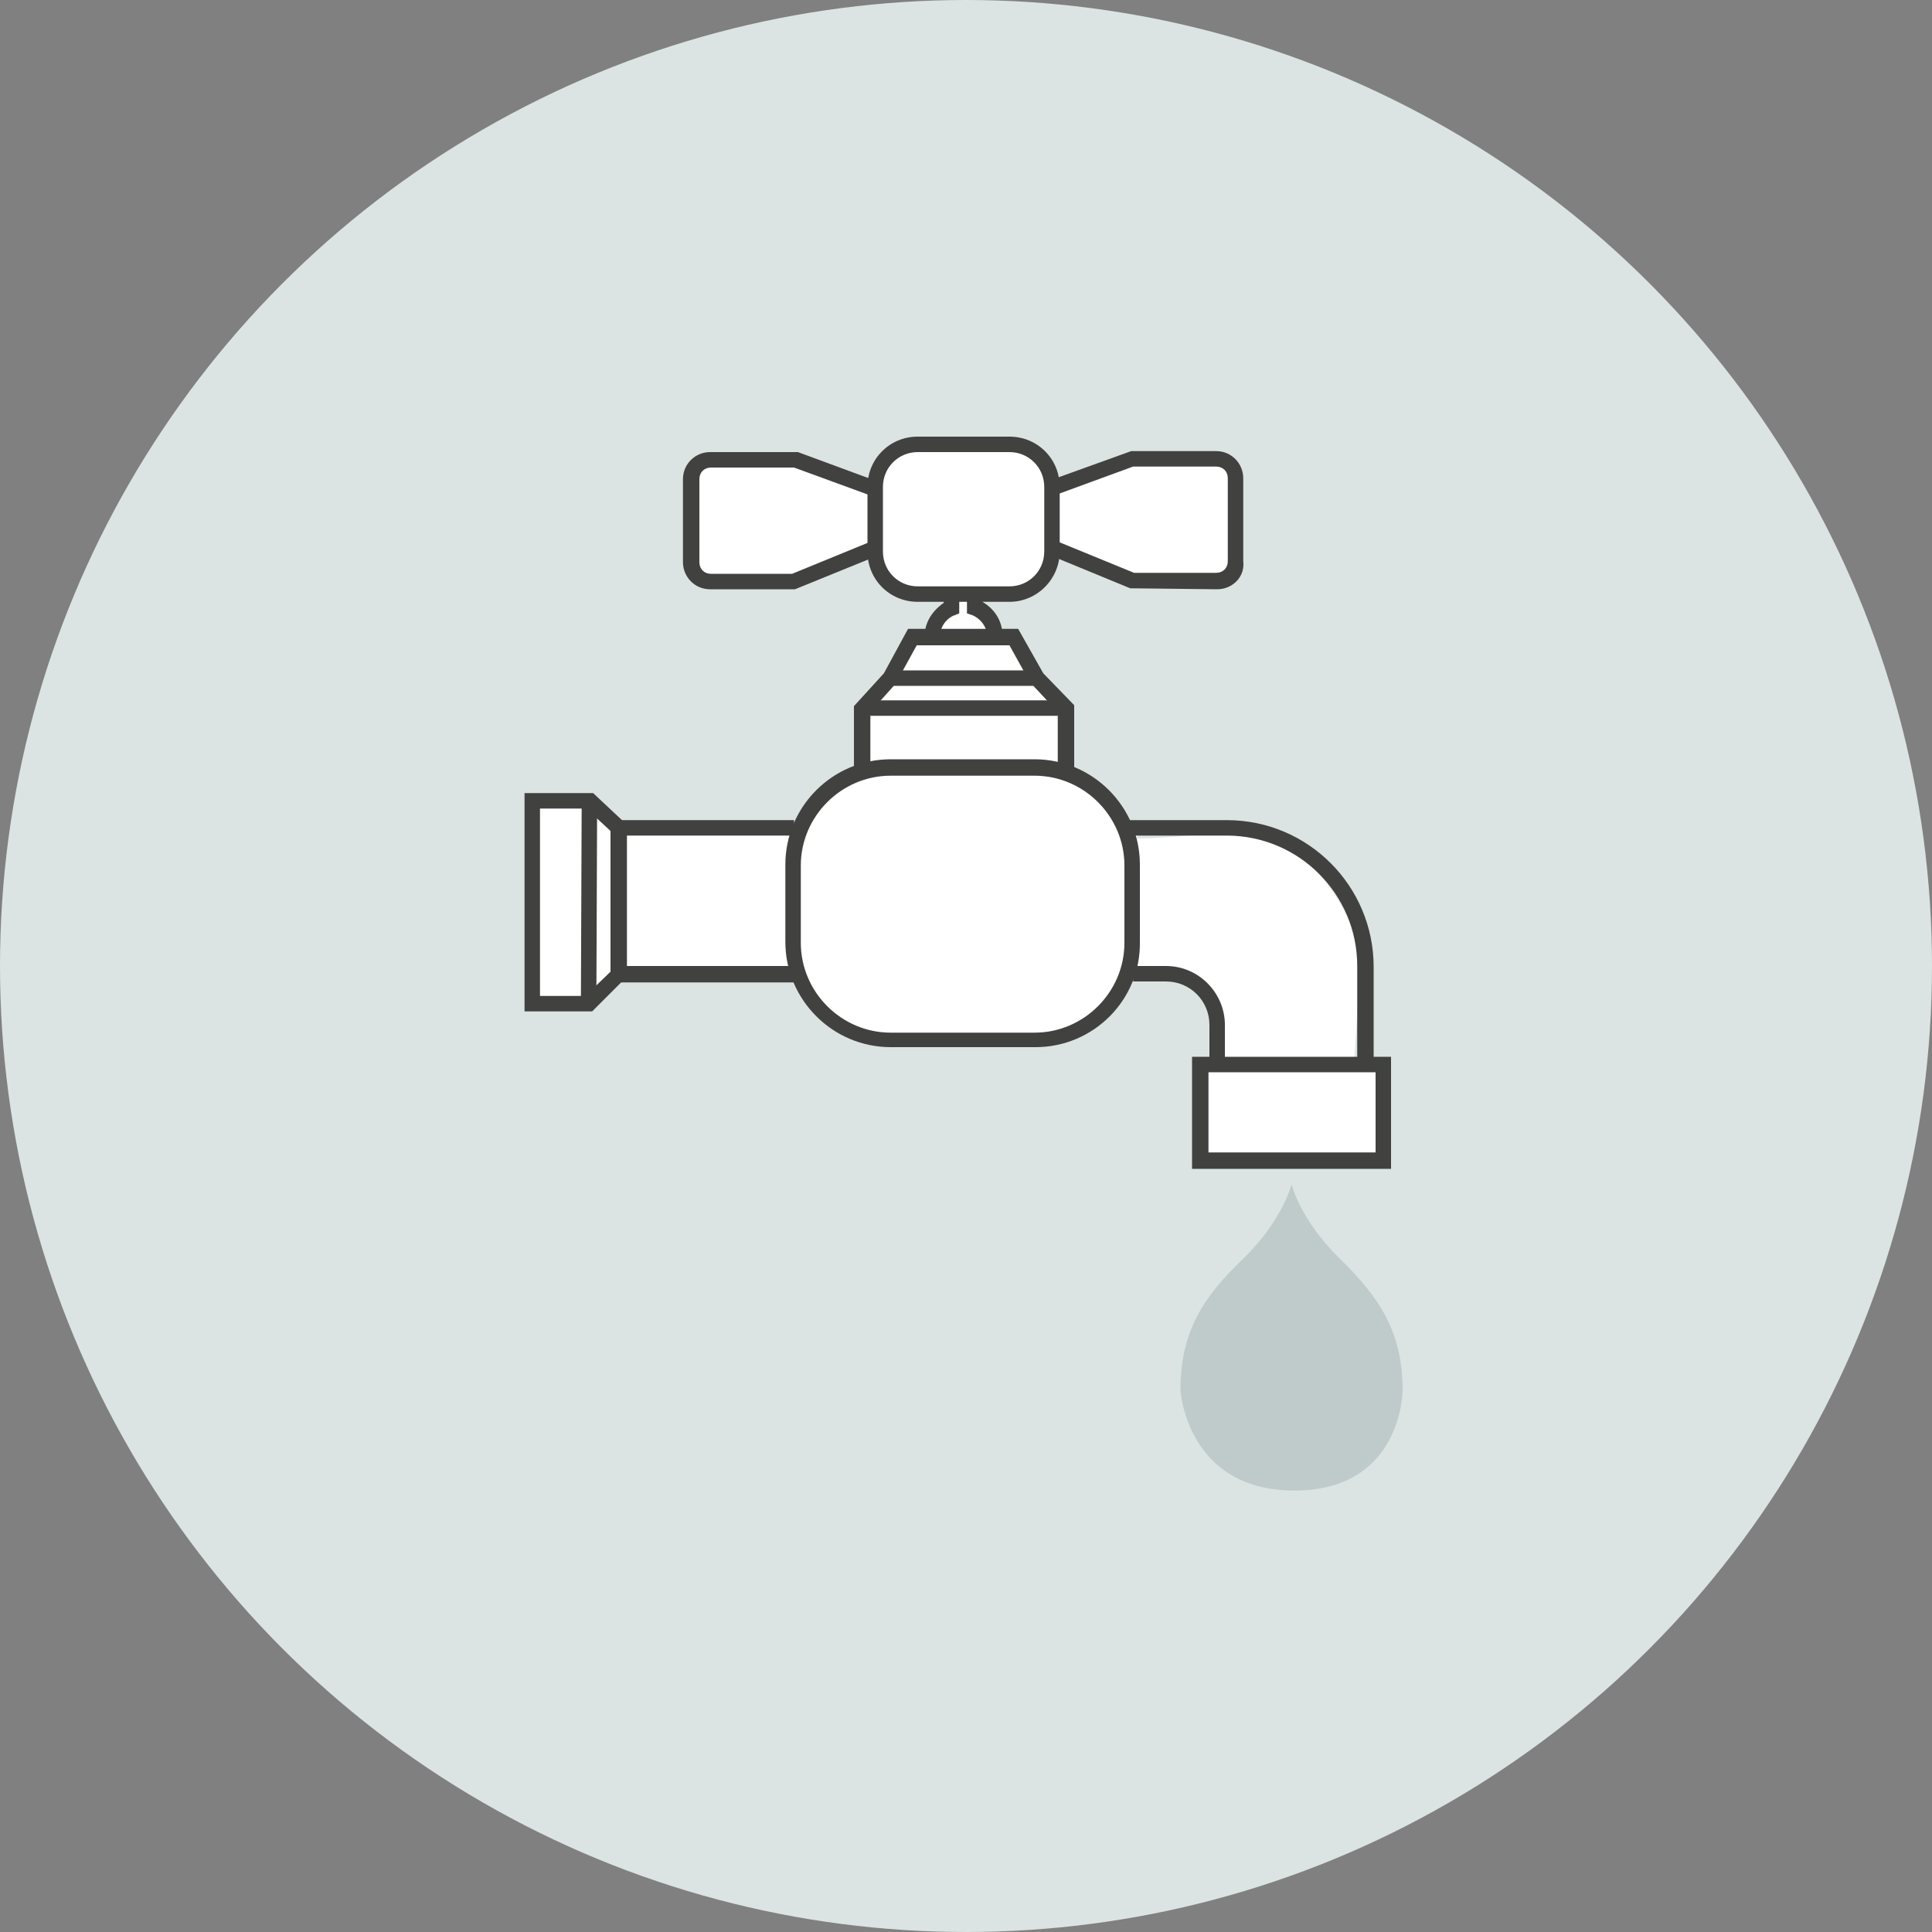 <?xml version="1.0" encoding="utf-8"?>
<!-- Generator: Adobe Illustrator 19.2.1, SVG Export Plug-In . SVG Version: 6.00 Build 0)  -->
<svg version="1.1" id="Layer_1" xmlns="http://www.w3.org/2000/svg" xmlns:xlink="http://www.w3.org/1999/xlink" x="0px" y="0px"
	 viewBox="0 0 200 200" style="enable-background:new 0 0 200 200;" xml:space="preserve">
<rect x="0" y="0" width="200" height="200" fill="#808080" stroke="none"/>
<style type="text/css">
	.st0{fill:#DCE3E3;}
	.st1{fill:#FFFFFF;}
	.st2{fill:#41413F;}
	.st3{fill:#BFCBCB;}
</style>
<circle class="st0" cx="100" cy="100" r="100"/>
<g>
	<g>
		<path class="st1" d="M117.7,86.3V100c0,0,8.3,1,8.6,4.8c0.3,3.8,0,5.4,0,5.4l13.9-0.5l0.7-10.9c0,0-3-13.6-15.4-12.5
			C113.2,87.4,117.7,86.3,117.7,86.3z"/>
	</g>
	<g>
		<ellipse class="st1" cx="99.7" cy="64.2" rx="2.7" ry="2.2"/>
	</g>
	<g>
		<path class="st2" d="M126.8,110.2h-1.6v-4.1c0-2.5-2-4.5-4.5-4.5h-3.4V100h3.4c3.4,0,6.1,2.8,6.1,6.1V110.2z"/>
	</g>
	<g>
		<path class="st2" d="M142.1,110.2h-1.6v-10.2c0-7.5-6.1-13.5-13.5-13.5h-10.4v-1.6h10.4c8.4,0,15.2,6.8,15.2,15.2V110.2z"/>
	</g>
	<g>
		
			<rect x="124.2" y="110.2" transform="matrix(-1 -1.224647e-016 1.224647e-016 -1 267.455 230.386)" class="st1" width="19" height="9.9"/>
		<path class="st2" d="M144,121h-20.6v-11.6H144V121z M125.1,119.3h17.3v-8.3h-17.3V119.3z"/>
	</g>
	<g>
		<polyline class="st1" points="64,100.8 60.9,103.9 55.1,103.9 55.1,82.9 61,82.9 64,85.7 		"/>
		<polygon class="st2" points="61.3,104.7 54.3,104.7 54.3,82.1 61.4,82.1 64.6,85.1 63.5,86.3 60.7,83.7 55.9,83.7 55.9,103.1 
			60.6,103.1 63.5,100.3 64.6,101.4 		"/>
	</g>
	<g>
		<line class="st1" x1="61" y1="82.9" x2="60.9" y2="103.9"/>
		
			<rect x="50.5" y="92.6" transform="matrix(3.906220e-003 -1 1 3.906220e-003 -32.663 154.026)" class="st2" width="21" height="1.6"/>
	</g>
	<g>
		<polyline class="st1" points="89.2,79.5 89.2,73.4 92.1,70.2 94.5,66 105,66 107.3,70.2 110.3,73.3 110.3,79.5 		"/>
		<polygon class="st2" points="111.2,79.5 109.5,79.5 109.5,73.7 106.6,70.6 104.5,66.8 94.9,66.8 92.7,70.8 90.1,73.7 90.1,79.5 
			88.4,79.5 88.4,73.1 91.5,69.7 94,65.1 105.4,65.1 108,69.7 111.2,73 		"/>
	</g>
	<g>
		<line class="st1" x1="110.3" y1="73.3" x2="89.2" y2="73.3"/>
		<rect x="89.2" y="72.5" class="st2" width="21.1" height="1.6"/>
	</g>
	<g>
		<line class="st1" x1="92.1" y1="70.2" x2="107.3" y2="70.2"/>
		<rect x="92.1" y="69.4" class="st2" width="15.2" height="1.6"/>
	</g>
	<g>
		<path class="st1" d="M100.9,61.5v1.5c0,0,2.1,0.7,2.1,3"/>
		<path class="st2" d="M103.8,66h-1.6c0-1.7-1.5-2.3-1.5-2.3l-0.6-0.2v-2.1h1.6v0.9C102.7,62.9,103.8,64,103.8,66z"/>
	</g>
	<g>
		<path class="st1" d="M98.4,61.5v1.4c0,0-2,0.8-2,3.1"/>
		<path class="st2" d="M97.3,66h-1.6c0-2,1.3-3.1,2-3.6v-0.9h1.6v2l-0.5,0.2C98.7,63.7,97.3,64.3,97.3,66z"/>
	</g>
	<g>
		<path class="st1" d="M90.6,56.7l-8.5,3.5h-8.7c-1.1,0-2-0.9-2-2v-8.6c0-1.1,0.9-2,2-2h8.8l8.4,3.1"/>
		<path class="st2" d="M82.3,61h-8.8c-1.6,0-2.8-1.3-2.8-2.8v-8.6c0-1.6,1.3-2.8,2.8-2.8l9.1,0l8.4,3.1l-0.6,1.5l-8.2-3h-8.6
			c-0.7,0-1.2,0.5-1.2,1.2v8.6c0,0.7,0.5,1.2,1.2,1.2H82l8.3-3.4l0.6,1.5L82.3,61z"/>
	</g>
	<g>
		<path class="st1" d="M108.9,56.7l8.5,3.5h8.7c1.1,0,2-0.9,2-2v-8.6c0-1.1-0.9-2-2-2h-8.8l-8.4,3.1"/>
		<path class="st2" d="M126,61l-9-0.1l-8.5-3.5l0.6-1.5l8.3,3.4h8.5c0.7,0,1.2-0.5,1.2-1.2v-8.6c0-0.7-0.5-1.2-1.2-1.2h-8.6l-8.2,3
			l-0.6-1.5l8.6-3.1h8.8c1.6,0,2.8,1.3,2.8,2.8v8.6C128.9,59.7,127.6,61,126,61z"/>
	</g>
	<g>
		<path class="st3" d="M134,154.3c-11.2,0-11.8-10.4-11.8-10.4c0-6,2.3-9.6,6.5-13.6c4.1-4,5-7.7,5-7.7s0.9,3.7,5,7.7
			c4.1,4,6.5,7.6,6.5,13.6C145.2,143.9,145.2,154.3,134,154.3z"/>
	</g>
	<g>
		<polyline class="st1" points="82.2,85.7 64,85.7 64,100.8 82.2,100.8 		"/>
		<polygon class="st2" points="82.2,101.7 63.2,101.7 63.2,84.9 82.2,84.9 82.2,86.5 64.9,86.5 64.9,100 82.2,100 		"/>
	</g>
	<g>
		<path class="st1" d="M92.8,107.6h13.9c5.9,0,10.6-4.8,10.6-10.6v-6.9c0-5.9-4.8-10.6-10.6-10.6H92.8c-5.9,0-10.6,4.8-10.6,10.6V97
			C82.2,102.8,86.9,107.6,92.8,107.6z"/>
		<path class="st2" d="M107.2,108.4H92.2c-6,0-10.9-4.9-10.9-10.9v-8c0-6,4.9-10.9,10.9-10.9h14.9c6,0,10.9,4.9,10.9,10.9v8
			C118.1,103.5,113.2,108.4,107.2,108.4z M92.2,80.3c-5.1,0-9.3,4.2-9.3,9.3v8c0,5.1,4.2,9.3,9.3,9.3h14.9c5.1,0,9.3-4.2,9.3-9.3v-8
			c0-5.1-4.2-9.3-9.3-9.3H92.2z"/>
	</g>
	<g>
		<path class="st1" d="M93.3,61.5h12.9c1.5,0,2.7-1.2,2.7-2.7V48.7c0-1.5-1.2-2.7-2.7-2.7H93.3c-1.5,0-2.7,1.2-2.7,2.7v10.1
			C90.6,60.3,91.8,61.5,93.3,61.5z"/>
		<path class="st2" d="M104.5,62.3H95c-2.9,0-5.2-2.3-5.2-5.2v-6.7c0-2.9,2.3-5.2,5.2-5.2h9.5c2.9,0,5.2,2.3,5.2,5.2v6.7
			C109.7,59.9,107.4,62.3,104.5,62.3z M95,46.8c-2,0-3.6,1.6-3.6,3.6v6.7c0,2,1.6,3.6,3.6,3.6h9.5c2,0,3.6-1.6,3.6-3.6v-6.7
			c0-2-1.6-3.6-3.6-3.6H95z"/>
	</g>
</g>
</svg>
